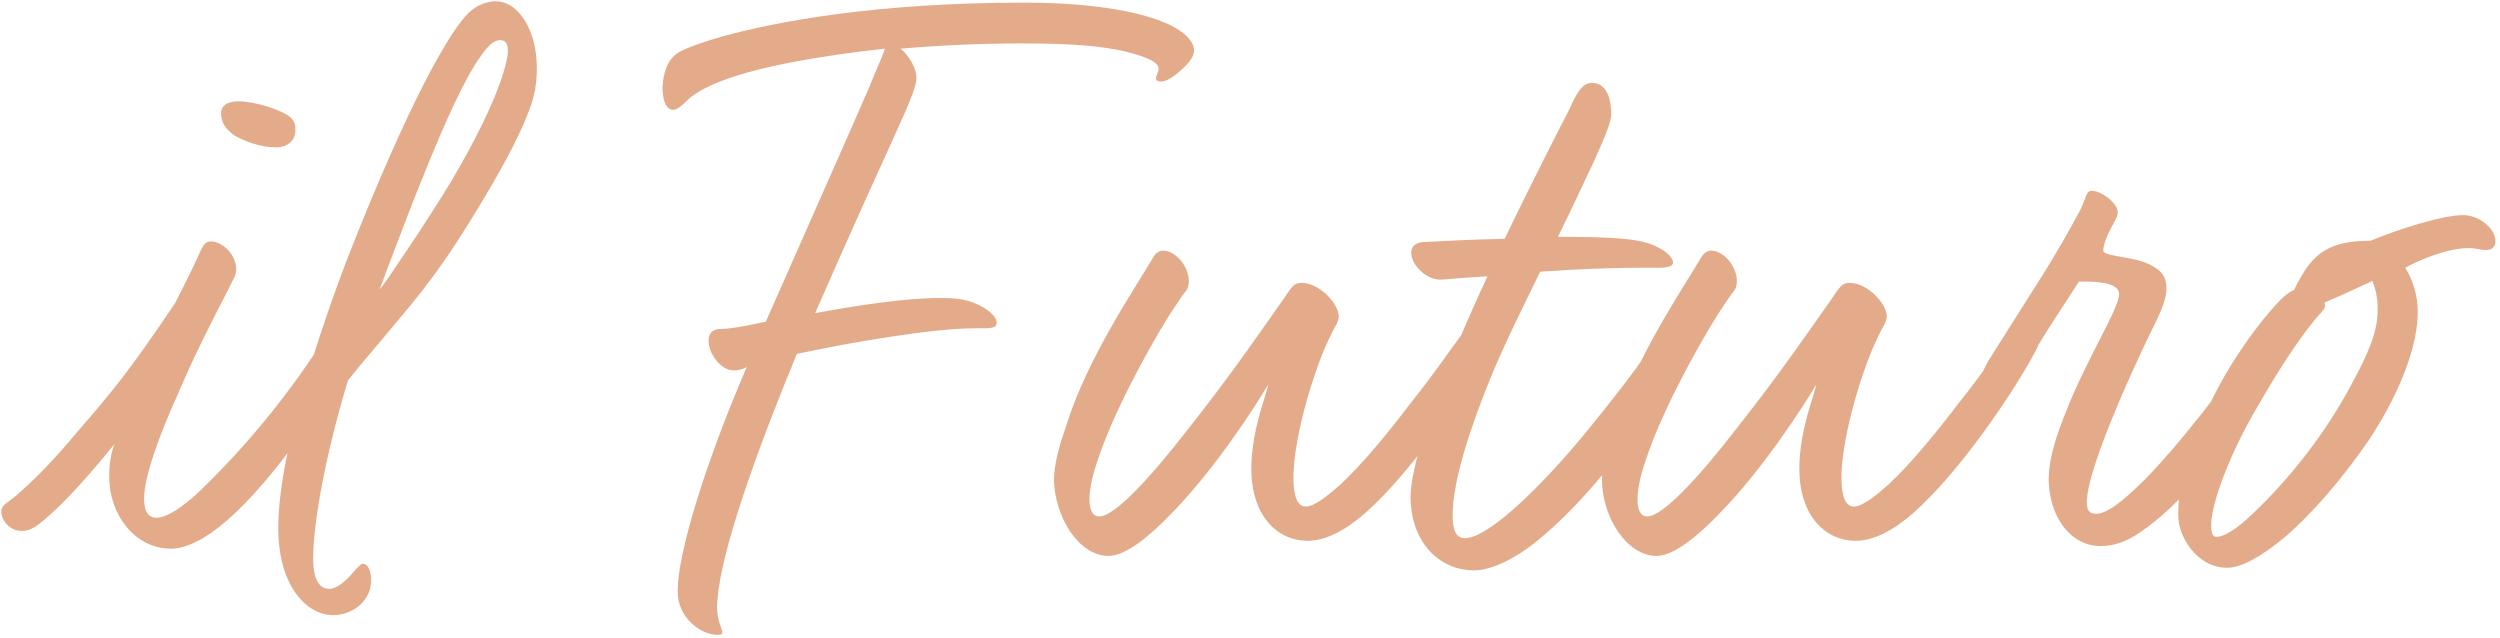 <?xml version="1.0" encoding="utf-8"?>
<!-- Generator: Adobe Illustrator 24.1.0, SVG Export Plug-In . SVG Version: 6.00 Build 0)  -->
<svg version="1.1" id="Livello_1" xmlns="http://www.w3.org/2000/svg" xmlns:xlink="http://www.w3.org/1999/xlink" x="0px" y="0px"
	 viewBox="0 0 380 97" style="enable-background:new 0 0 380 97;" xml:space="preserve">
<style type="text/css">
	.st0{fill:#E3AB89;}
</style>
<g>
	<g>
		<path class="st0" d="M41.9,22.4c2,0,3-1.2,3-2.6c0-0.8-0.1-1.4-0.8-2c-1.1-1-5.3-2.4-7.8-2.4c-0.7,0-1.4,0.1-1.9,0.4
			s-0.8,0.8-0.8,1.4c0,1.4,0.7,2.4,1.9,3.3C37.1,21.5,39.7,22.4,41.9,22.4L41.9,22.4z M26,83.4c2.4,0,5.4-1.6,8.4-4.2
			C41.8,72.8,49.5,61,52.8,55c1.1-1.9,1.4-2.7,1.4-3.5c0-1.6-1.2-3.3-2.4-3.3c-0.8,0-1.2,1.1-1.9,2.3c-5.6,9-12.4,17.3-19.7,24.3
			c-2.6,2.4-4.9,3.9-6.4,3.9c-1.4,0-1.9-1.2-1.9-2.9c0-3.5,2.5-10.1,5.4-16.5l0.4-0.9c0.3-0.8,0.7-1.5,1-2.3
			c3-6.5,6.1-12.2,6.8-13.7c0.3-0.5,0.4-1.1,0.4-1.5c0-2.3-2.2-4.2-3.8-4.2c-0.7,0-1.1,0.3-1.6,1.4c-0.8,1.8-1.9,4.1-3.9,8
			C19.6,56.5,17,59.6,11.7,65.7c-3.8,4.6-6.9,7.6-9.1,9.5c-1.6,1.4-2.4,1.5-2.4,2.6c0,1.2,1.2,2.9,3.1,2.9c0.7,0,1.4-0.1,2.7-1.1
			c3.7-2.9,7.9-7.8,11.4-12.1c-0.7,1.8-0.8,3.7-0.8,5C16.6,78.1,20.4,83.4,26,83.4L26,83.4z M50.6,93.5c2.2,0,4.4-1.2,5.3-3.1
			c0.4-0.7,0.5-1.5,0.5-2.4c0-1.2-0.5-2.3-1.2-2.3c-0.4,0-0.5,0.3-1.1,0.8c-1.2,1.5-2.7,3-4.1,3c-1.9,0-2.4-2.4-2.4-4.5
			c0-5.6,1.9-16,5.3-27.2c1.8-2.3,5.4-6.4,9.5-11.4c2-2.4,4.5-5.7,7.1-9.7c5-7.8,10.2-16.7,11.6-22c0.4-1.6,0.5-3,0.5-4.4
			c0-5.4-2.6-10.1-6.3-10.1c-1,0-2.6,0.4-3.9,1.6c-2.9,2.6-9.2,13.6-18.4,37c-2.6,6.7-4.9,13.6-6.8,20c-2.3,8.2-3.9,15.6-3.9,21.5
			C42.3,89.3,46.8,93.5,50.6,93.5L50.6,93.5z M57.7,44c2-5.4,5.6-14.8,6.7-17.4c3.3-8.2,6.4-15,8.7-18.1c1.1-1.6,2-2.4,2.9-2.4
			c0.7,0,1.2,0.4,1.2,1.6c0,1-0.3,2-0.7,3.4c-1.4,4.6-4.5,10.7-8,16.6c-3.6,5.9-6.6,10.3-9.6,14.7l-0.8,1.1L57.7,44z M109.1,96.5
			c0.5,0,0.7-0.1,0.7-0.4c0-0.4-0.8-1.8-0.8-3.7c0-6.3,4.5-19.7,10.4-34.4l0.5-1.2l0.5-1.2c0.2-0.6,0.5-1.2,0.7-1.8
			c8.4-1.8,20.7-3.9,27.1-3.9h1.5c1.4,0,1.8-0.3,1.8-0.8c0-1.1-1.6-2.3-3.3-3c-1.6-0.7-3.3-0.8-5.3-0.8c-5.3,0-12.5,1.1-19,2.3
			c12.2-27.9,15.4-33.3,15.4-35.8c0-1.5-1.2-3.4-2.4-4.4c5.8-0.5,12.1-0.8,18.1-0.8c7.3,0,12.6,0.3,16.7,1.4
			c2.7,0.7,4.4,1.5,4.4,2.4c0,0.7-0.4,1.1-0.4,1.5c0,0.4,0.4,0.5,0.8,0.5c0.8,0,2-0.8,3.1-1.8c1.1-1,1.9-2,1.9-2.9
			c0-1.2-1-2.4-2.9-3.5c-3.9-2.2-11.7-3.8-23-3.8c-22.4,0-37.8,2.9-46,5.2c-3.5,1-5.7,1.9-6.5,2.4c-1.8,1.1-2.3,3.4-2.4,5.3
			c0,1.8,0.5,3.4,1.6,3.4c0.5,0,1.1-0.4,1.8-1.1c1.1-1.2,3-2.3,5.6-3.3c5.7-2.2,14.8-3.8,24.8-4.9c-0.2,0.7-0.8,2.1-2.2,5.4
			l-0.2,0.5c-2.4,5.6-7.1,16.1-15.7,35.6c-2.4,0.5-5.2,1.1-6.8,1.1s-1.9,1-1.9,1.8c0,1.9,1.8,4.5,3.8,4.5c0.7,0,1.2-0.1,2-0.5
			C107.3,70.2,103,84,103,89.9C103,93.9,106.5,96.5,109.1,96.5L109.1,96.5z M168.5,84.5c2.6,0,6.3-3,9.9-6.8
			c6.3-6.5,12.4-15.9,14.4-19.3c-0.5,2.2-2.6,7.2-2.6,12.9c0,6.8,3.7,10.9,8.6,10.9c2.6,0,5.6-1.5,8.7-4.2
			c7.1-6.3,14.7-17.7,17.7-23c0.8-1.5,1.4-2.3,1.4-3.1c0-1.8-1.5-3.5-2.4-3.5c-0.5,0-1,0.8-2,2.4c-1.5,2-3.9,5.6-7.8,10.5
			c-3.5,4.6-7.2,9.1-10.5,12.2c-2.2,2-4.2,3.5-5.4,3.5c-1.4,0-1.9-1.8-1.9-4.4c0-5.2,2.3-13.7,4.6-19.3c0.7-1.6,1.4-3.1,2-4.1
			c0.1-0.3,0.3-0.7,0.3-1c0-2.2-3.1-5.2-5.6-5.2c-1.2,0-1.5,0.5-2.7,2.3c-2.9,4.1-8,11.6-14.6,19.9c-5.8,7.5-11.2,13.3-13.5,13.3
			c-1.1,0-1.5-1.1-1.5-2.6s0.4-3.5,1.2-5.8c2.3-7.1,7.5-16.7,11-22.3c1-1.5,1.9-2.9,2.4-3.5c0.4-0.4,0.5-1.1,0.5-1.6
			c0-2.2-2-4.6-3.9-4.6c-0.5,0-1.1,0.3-1.5,1c-2.7,4.6-10.1,15.4-13.3,25.8c-1,2.9-1.8,5.7-1.8,8.2C160.4,78.7,164,84.5,168.5,84.5
			L168.5,84.5z M224,86.7c2.9,0,6.8-2,10.5-5.2c7.3-6.1,14.8-16.3,19-23.1c1.8-3,3.1-4.9,3.1-6.7c0-2-1.4-3.4-2.3-3.4
			c-0.8,0-2.7,3.7-5.7,7.8c-2.9,3.9-6.4,8.3-9.2,11.6c-6.5,7.6-13.5,14.1-16.7,14.1c-1.4,0-1.9-1.2-1.9-3.5c0-4.9,2.4-12.6,5.7-20.7
			c2.2-5.4,4.9-10.7,7.6-16.3c1.1-0.1,2.1-0.1,3.2-0.2l1.6-0.1c3.8-0.2,7.6-0.3,10.6-0.3h2.6c1.6,0,2.2-0.3,2.2-0.8
			c0-0.8-1.2-1.8-2.3-2.3c-2.4-1.4-7.1-1.6-15.2-1.6c2.2-4.4,3.9-8.2,5.4-11.3c1.6-3.5,2.7-6.1,2.7-7.3c0-3.3-1.2-4.8-2.9-4.8
			c-1.4,0-2.2,1.2-3.5,4.1c-1.8,3.5-5.2,10.1-9.8,19.6c-5.4,0.1-10.2,0.4-12.4,0.5c-1.2,0.1-1.8,0.7-1.8,1.6c0,1.8,2.2,4.1,4.4,4.1
			h0.1c0.9,0,1.8-0.2,7.1-0.5c-6.3,13.5-11.7,27.7-11.7,33.6C214.5,82.9,219.2,86.7,224,86.7L224,86.7z M251.8,84.5
			c2.6,0,6.3-3,9.9-6.8c6.3-6.5,12.4-15.9,14.4-19.3c-0.5,2.2-2.6,7.2-2.6,12.9c0,6.8,3.7,10.9,8.6,10.9c2.6,0,5.6-1.5,8.7-4.2
			c7.1-6.3,14.7-17.7,17.7-23c0.8-1.5,1.4-2.3,1.4-3.1c0-1.8-1.5-3.5-2.4-3.5c-0.5,0-1,0.8-2,2.4c-1.5,2-3.9,5.6-7.8,10.5
			c-3.5,4.6-7.2,9.1-10.5,12.2c-2.2,2-4.2,3.5-5.4,3.5c-1.4,0-1.9-1.8-1.9-4.4c0-5.2,2.3-13.7,4.6-19.3c0.7-1.6,1.4-3.1,2-4.1
			c0.1-0.3,0.3-0.7,0.3-1c0-2.2-3.1-5.2-5.6-5.2c-1.2,0-1.5,0.5-2.7,2.3c-2.9,4.1-8,11.6-14.6,19.9c-5.8,7.5-11.2,13.3-13.5,13.3
			c-1.1,0-1.5-1.1-1.5-2.6s0.4-3.5,1.2-5.8c2.3-7.1,7.5-16.7,11-22.3c1-1.5,1.9-2.9,2.4-3.5c0.4-0.4,0.5-1.1,0.5-1.6
			c0-2.2-2-4.6-3.9-4.6c-0.5,0-1.1,0.3-1.5,1c-2.7,4.6-10.1,15.4-13.3,25.8c-1,2.9-1.8,5.7-1.8,8.2
			C243.6,78.7,247.3,84.5,251.8,84.5L251.8,84.5z M319.3,83c3.1,0,5.4-1.5,8.3-3.8c6.5-5.2,13.2-15,17-21.2c1.9-3.3,3.1-4.9,3.1-6.5
			c0-1.8-1-3.4-2-3.4c-0.7,0-2.3,2.7-4.4,5.8c-3.4,5-10.1,13.7-15.1,18.8c-3.1,3.1-5.8,5.4-7.6,5.4c-1,0-1.4-0.5-1.4-1.8
			c0-5.6,8.8-24.1,10.6-27.6c0.7-1.5,1.5-3.3,1.5-4.8c0-1.4-0.4-2.3-1.4-3c-1.4-1.1-3.4-1.5-5.2-1.8c-1.6-0.3-3-0.5-3-1
			c0-0.8,0.4-1.8,0.8-2.7c0.7-1.4,1.4-2.4,1.4-3.1c0-1.5-2.6-3.3-3.9-3.3c-1,0-0.8,1-1.9,3.1c-1.4,2.6-3.5,6.4-6,10.3l-7.9,12.5
			c-0.8,1.4-1.2,2.6-1.2,3.5c0,1.4,0.8,2.3,1.9,2.3c0.8,0,2-1.1,3.3-2.7c2.6-3.7,4.5-7.1,6.1-9.5l3.7-5.7h0.7c1.9,0,5.4,0.1,5.4,1.9
			c0,2.2-4.9,9.8-8,17.7c-1.5,3.7-2.7,7.2-2.7,10.6C311.5,78.4,314.6,83,319.3,83L319.3,83z M338.5,86.3c2.3,0,5.3-1.8,8.6-4.5
			c4.5-3.8,9.2-9.4,13.1-15.1c4.9-7.5,7.3-14.4,7.3-19.3c0-2.4-0.7-4.8-1.9-6.7c1.4-0.8,6-3,9.8-3c0.8,0,1.6,0.3,2.4,0.3
			c1.1,0,1.5-0.5,1.5-1.4c0-1.8-2.4-3.9-4.9-3.9c-3,0-9.2,1.9-14.1,3.9c-4.9,0-7.9,1.1-10.2,4.9c-0.5,0.8-1.1,1.9-1.4,2.6
			c-0.3,0.1-0.4,0.1-1.2,0.7c-1.9,1.5-7.1,7.8-10.7,14.8c-3.1,6-4.5,10.2-5.2,13.2c-0.4,2.3-0.5,3.9-0.5,5.4
			C331,81.6,334,86.3,338.5,86.3L338.5,86.3z M336.9,81.6c-0.7,0-0.8-0.8-0.8-1.8c0-3.4,3-11.2,7.1-18.1c3.9-6.8,7.3-11.7,9.7-14.3
			c0.4-0.4,0.5-0.7,0.5-1c0-0.1,0-0.3-0.1-0.4c2.4-1,6-2.7,7.3-3.3c0.8,2,0.8,3.4,0.8,4.5c0,3.4-1.6,6.8-3.8,10.9
			c-4.1,7.8-9.7,14.8-15.2,20C340,80.4,338.1,81.6,336.9,81.6L336.9,81.6z"/>
	</g>
</g>
</svg>
